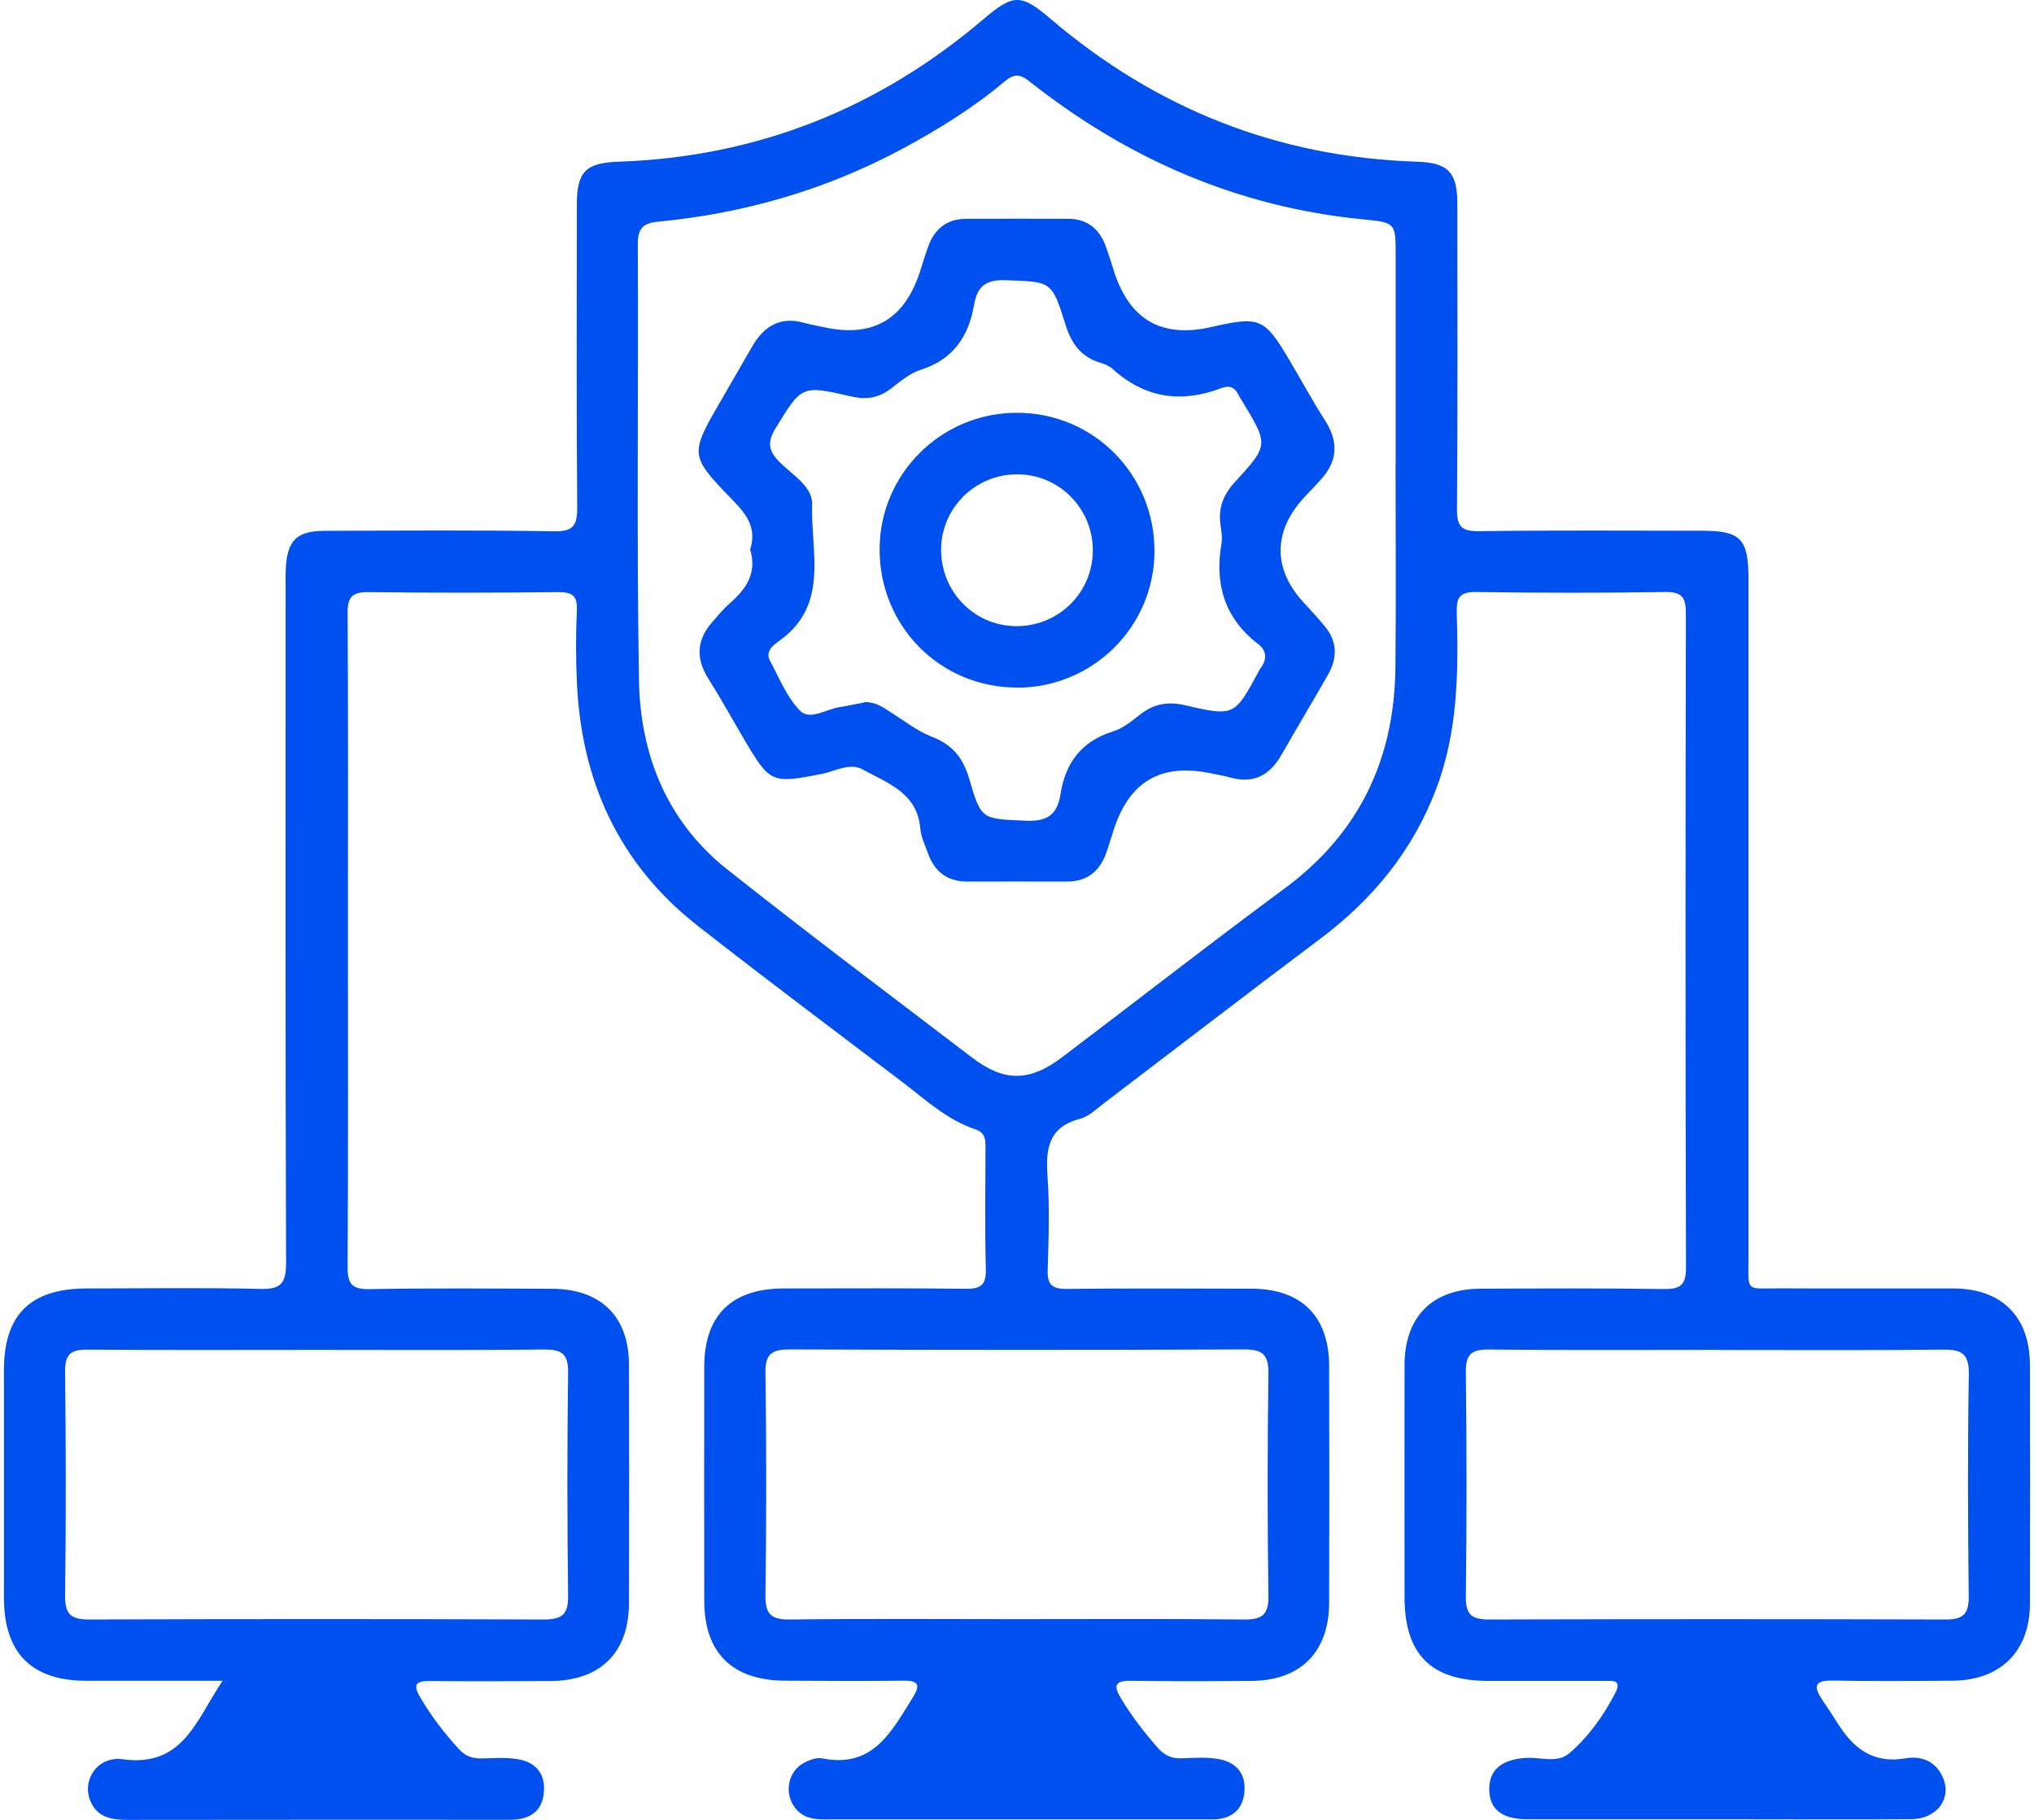 <svg width="76" height="68" viewBox="0 0 76 68" fill="none" xmlns="http://www.w3.org/2000/svg">
<path d="M8.314 62.803C6.508 62.803 4.868 62.803 3.227 62.803C1.171 62.799 0.147 61.762 0.147 59.693C0.147 56.863 0.147 54.033 0.147 51.203C0.147 49.116 1.137 48.148 3.249 48.143C5.399 48.143 7.553 48.109 9.703 48.16C10.472 48.182 10.693 47.978 10.689 47.191C10.659 38.791 10.672 30.39 10.672 21.989C10.672 21.726 10.664 21.458 10.681 21.195C10.744 20.183 11.101 19.839 12.125 19.835C14.985 19.826 17.845 19.805 20.704 19.852C21.431 19.865 21.571 19.627 21.567 18.955C21.537 15.182 21.55 11.409 21.554 7.635C21.554 6.407 21.894 6.084 23.118 6.042C28.285 5.863 32.819 4.062 36.75 0.713C37.863 -0.234 38.152 -0.234 39.24 0.692C43.187 4.062 47.747 5.876 52.948 6.042C54.099 6.08 54.452 6.429 54.452 7.606C54.452 11.409 54.469 15.212 54.439 19.015C54.435 19.678 54.613 19.856 55.272 19.848C58.043 19.809 60.813 19.831 63.584 19.831C65.033 19.831 65.33 20.124 65.33 21.607C65.33 30.037 65.33 38.468 65.33 46.898C65.33 48.33 65.186 48.135 66.532 48.139C68.683 48.152 70.837 48.139 72.987 48.143C74.789 48.148 75.843 49.193 75.847 50.999C75.855 53.977 75.855 56.952 75.847 59.931C75.843 61.698 74.751 62.782 72.97 62.799C71.466 62.812 69.962 62.82 68.462 62.795C67.79 62.782 67.761 63.024 68.079 63.5C68.275 63.793 68.474 64.087 68.661 64.388C69.248 65.323 69.991 65.914 71.194 65.701C71.785 65.599 72.32 65.799 72.588 66.398C72.945 67.193 72.384 67.966 71.411 67.975C69.346 67.992 67.285 67.979 65.219 67.979C62.508 67.979 59.793 67.979 57.082 67.979C56.105 67.979 55.633 67.588 55.646 66.832C55.654 66.109 56.13 65.739 57.027 65.684C57.571 65.65 58.187 65.905 58.65 65.501C59.368 64.881 59.912 64.108 60.354 63.262C60.622 62.748 60.235 62.807 59.95 62.807C58.506 62.803 57.061 62.807 55.616 62.807C53.47 62.807 52.485 61.822 52.48 59.68C52.48 56.791 52.476 53.901 52.48 51.016C52.48 49.201 53.517 48.16 55.319 48.152C57.588 48.143 59.857 48.131 62.13 48.165C62.751 48.173 63.001 48.063 62.997 47.357C62.972 39.22 62.976 31.087 62.993 22.95C62.993 22.376 62.899 22.113 62.237 22.121C59.878 22.159 57.52 22.155 55.162 22.121C54.571 22.113 54.414 22.299 54.431 22.869C54.494 25.113 54.477 27.343 53.657 29.493C52.778 31.797 51.295 33.602 49.336 35.073C46.625 37.108 43.944 39.173 41.245 41.226C40.965 41.438 40.684 41.718 40.361 41.803C39.193 42.105 39.066 42.9 39.138 43.932C39.223 45.105 39.18 46.291 39.146 47.468C39.129 48.02 39.329 48.165 39.86 48.16C42.159 48.135 44.458 48.148 46.757 48.152C48.626 48.156 49.659 49.18 49.663 51.041C49.672 53.99 49.672 56.935 49.663 59.884C49.659 61.724 48.601 62.795 46.765 62.807C45.261 62.82 43.757 62.824 42.257 62.803C41.666 62.795 41.594 62.973 41.883 63.458C42.278 64.116 42.745 64.72 43.251 65.297C43.506 65.591 43.786 65.718 44.173 65.701C44.615 65.68 45.065 65.654 45.499 65.722C46.162 65.829 46.557 66.241 46.497 66.95C46.442 67.609 46.043 67.941 45.393 67.983C45.333 67.983 45.274 67.983 45.214 67.983C40.408 67.983 35.602 67.983 30.801 67.983C30.401 67.983 30.04 67.928 29.76 67.613C29.279 67.074 29.407 66.207 30.044 65.867C30.244 65.761 30.512 65.663 30.716 65.701C32.645 66.088 33.325 64.669 34.124 63.398C34.417 62.931 34.272 62.79 33.758 62.799C32.284 62.816 30.809 62.807 29.335 62.799C27.363 62.79 26.318 61.762 26.314 59.82C26.309 56.901 26.309 53.982 26.314 51.067C26.314 49.15 27.338 48.148 29.275 48.143C31.544 48.143 33.813 48.126 36.087 48.156C36.665 48.165 36.852 47.995 36.835 47.408C36.796 45.934 36.822 44.459 36.822 42.989C36.822 42.666 36.864 42.335 36.448 42.199C35.386 41.846 34.583 41.09 33.716 40.431C31.158 38.489 28.587 36.564 26.059 34.584C23.114 32.272 21.712 29.166 21.554 25.469C21.516 24.586 21.512 23.698 21.554 22.818C21.58 22.265 21.393 22.121 20.858 22.125C18.499 22.151 16.141 22.155 13.783 22.125C13.166 22.117 12.984 22.295 12.988 22.916C13.013 26.808 13.001 30.696 13.001 34.588C13.001 38.833 13.013 43.078 12.988 47.323C12.984 47.978 13.145 48.182 13.821 48.169C16.09 48.126 18.359 48.148 20.628 48.156C22.447 48.16 23.496 49.189 23.5 50.982C23.509 53.961 23.509 56.935 23.5 59.914C23.496 61.749 22.434 62.799 20.577 62.812C19.073 62.82 17.569 62.824 16.069 62.812C15.58 62.807 15.406 62.914 15.69 63.402C16.107 64.121 16.608 64.771 17.169 65.378C17.416 65.646 17.696 65.714 18.036 65.705C18.478 65.693 18.928 65.659 19.358 65.735C19.978 65.841 20.36 66.228 20.326 66.904C20.297 67.562 19.931 67.924 19.277 67.987C19.132 68 18.984 67.996 18.835 67.996C14.148 67.996 9.461 67.992 4.774 68C4.171 68 3.644 67.915 3.38 67.303C3.045 66.521 3.644 65.608 4.579 65.735C6.827 66.041 7.315 64.303 8.305 62.82L8.314 62.803ZM52.149 17.328C52.149 14.736 52.149 12.14 52.149 9.548C52.149 8.328 52.149 8.315 50.925 8.196C46.247 7.737 42.125 5.936 38.466 3.042C38.075 2.732 37.867 2.766 37.51 3.067C36.355 4.036 35.08 4.822 33.754 5.54C30.89 7.083 27.831 7.971 24.605 8.281C24.019 8.336 23.828 8.532 23.832 9.14C23.858 14.562 23.785 19.988 23.874 25.41C23.921 28.189 24.911 30.683 27.151 32.468C30.168 34.864 33.257 37.176 36.321 39.517C37.519 40.431 38.471 40.427 39.69 39.5C42.461 37.406 45.197 35.264 47.993 33.203C50.793 31.138 52.102 28.363 52.14 24.942C52.166 22.406 52.145 19.873 52.145 17.336L52.149 17.328ZM11.913 50.438C9.028 50.438 6.138 50.451 3.253 50.429C2.65 50.425 2.429 50.604 2.433 51.233C2.463 54.029 2.467 56.829 2.433 59.625C2.424 60.356 2.688 60.517 3.359 60.513C9.015 60.492 14.671 60.492 20.326 60.513C21.027 60.513 21.24 60.3 21.227 59.603C21.193 56.837 21.189 54.067 21.227 51.3C21.24 50.565 20.972 50.417 20.305 50.425C17.509 50.455 14.709 50.438 11.909 50.438H11.913ZM64.195 50.438C61.34 50.438 58.48 50.455 55.625 50.425C54.966 50.417 54.766 50.616 54.771 51.279C54.805 54.075 54.805 56.876 54.771 59.672C54.762 60.351 55.017 60.517 55.65 60.513C61.336 60.496 67.021 60.496 72.702 60.513C73.357 60.513 73.569 60.305 73.561 59.65C73.531 56.884 73.518 54.114 73.565 51.347C73.578 50.565 73.28 50.421 72.588 50.429C69.792 50.459 66.991 50.442 64.195 50.442V50.438ZM37.986 60.5C40.812 60.5 43.642 60.483 46.468 60.513C47.139 60.521 47.407 60.356 47.394 59.625C47.356 56.858 47.356 54.088 47.394 51.322C47.403 50.616 47.181 50.421 46.489 50.421C40.833 50.446 35.182 50.442 29.526 50.421C28.863 50.421 28.587 50.561 28.6 51.3C28.642 54.067 28.638 56.837 28.6 59.603C28.591 60.305 28.804 60.521 29.505 60.513C32.33 60.479 35.16 60.5 37.986 60.5Z" fill="#0050EF"/>
<path d="M28.026 20.54C28.336 19.61 27.741 19.062 27.172 18.475C25.838 17.094 25.821 16.912 26.76 15.275C27.197 14.511 27.648 13.75 28.085 12.981C28.523 12.208 29.127 11.804 30.049 12.063C30.274 12.127 30.508 12.165 30.737 12.216C32.577 12.637 33.771 11.965 34.362 10.189C34.472 9.853 34.57 9.514 34.693 9.182C34.935 8.536 35.394 8.179 36.099 8.175C37.366 8.171 38.636 8.171 39.903 8.175C40.604 8.175 41.067 8.532 41.309 9.182C41.432 9.514 41.53 9.853 41.641 10.189C42.231 11.97 43.425 12.637 45.261 12.22C47.071 11.808 47.237 11.872 48.172 13.444C48.622 14.205 49.043 14.982 49.519 15.726C50.016 16.503 49.982 17.217 49.37 17.901C49.174 18.122 48.971 18.335 48.767 18.547C47.551 19.835 47.543 21.271 48.741 22.546C49.004 22.826 49.259 23.111 49.502 23.404C49.977 23.974 49.973 24.59 49.621 25.21C49.051 26.209 48.461 27.19 47.891 28.189C47.462 28.945 46.867 29.298 45.992 29.056C45.737 28.988 45.478 28.941 45.218 28.89C43.378 28.516 42.214 29.192 41.623 30.972C41.522 31.278 41.437 31.593 41.326 31.894C41.075 32.574 40.599 32.944 39.856 32.94C38.619 32.935 37.379 32.94 36.142 32.94C35.398 32.94 34.922 32.574 34.676 31.89C34.566 31.584 34.413 31.278 34.387 30.964C34.277 29.625 33.168 29.264 32.241 28.754C31.744 28.482 31.2 28.822 30.695 28.92C28.863 29.277 28.774 29.264 27.856 27.713C27.393 26.927 26.951 26.128 26.466 25.355C25.995 24.607 26.025 23.918 26.607 23.251C26.819 23.009 27.027 22.754 27.27 22.542C27.886 22.006 28.294 21.403 28.03 20.536L28.026 20.54ZM32.309 26.234C32.726 26.226 33.01 26.438 33.308 26.63C33.805 26.944 34.281 27.322 34.821 27.53C35.585 27.823 35.989 28.325 36.214 29.098C36.665 30.654 36.69 30.59 38.322 30.666C39.129 30.704 39.507 30.445 39.626 29.668C39.809 28.499 40.421 27.688 41.598 27.326C41.951 27.216 42.269 26.961 42.567 26.723C43.09 26.306 43.608 26.196 44.288 26.353C46.128 26.782 46.136 26.748 47.046 25.057C47.058 25.032 47.075 25.006 47.092 24.981C47.347 24.645 47.343 24.318 47.003 24.059C45.758 23.098 45.38 21.832 45.639 20.319C45.677 20.094 45.639 19.848 45.605 19.614C45.512 18.985 45.707 18.488 46.141 18.012C47.415 16.627 47.398 16.614 46.412 14.987C46.366 14.91 46.315 14.838 46.276 14.757C46.141 14.477 45.945 14.383 45.635 14.502C44.139 15.072 42.779 14.88 41.572 13.784C41.445 13.669 41.267 13.601 41.101 13.55C40.379 13.334 40.026 12.819 39.809 12.123C39.299 10.478 39.274 10.533 37.587 10.47C36.843 10.44 36.516 10.691 36.397 11.387C36.193 12.569 35.615 13.436 34.4 13.818C33.996 13.945 33.635 14.256 33.286 14.523C32.828 14.872 32.364 14.944 31.799 14.812C29.93 14.379 29.955 14.417 28.982 15.998C28.655 16.533 28.714 16.848 29.135 17.273C29.607 17.744 30.367 18.182 30.346 18.849C30.287 20.617 31.005 22.618 29.101 23.957C28.893 24.105 28.583 24.339 28.77 24.688C29.118 25.333 29.403 26.064 29.904 26.566C30.27 26.927 30.886 26.489 31.391 26.417C31.71 26.37 32.025 26.298 32.305 26.243L32.309 26.234Z" fill="#0050EF"/>
<path d="M37.995 25.69C35.127 25.69 32.853 23.392 32.866 20.511C32.879 17.698 35.173 15.42 38.003 15.424C40.863 15.424 43.149 17.732 43.136 20.608C43.124 23.425 40.829 25.695 37.999 25.695L37.995 25.69ZM40.833 20.596C40.85 19.015 39.588 17.727 38.012 17.723C36.465 17.719 35.199 18.947 35.165 20.481C35.131 22.07 36.367 23.37 37.94 23.396C39.525 23.421 40.816 22.172 40.833 20.596Z" fill="#0050EF"/>
</svg>
